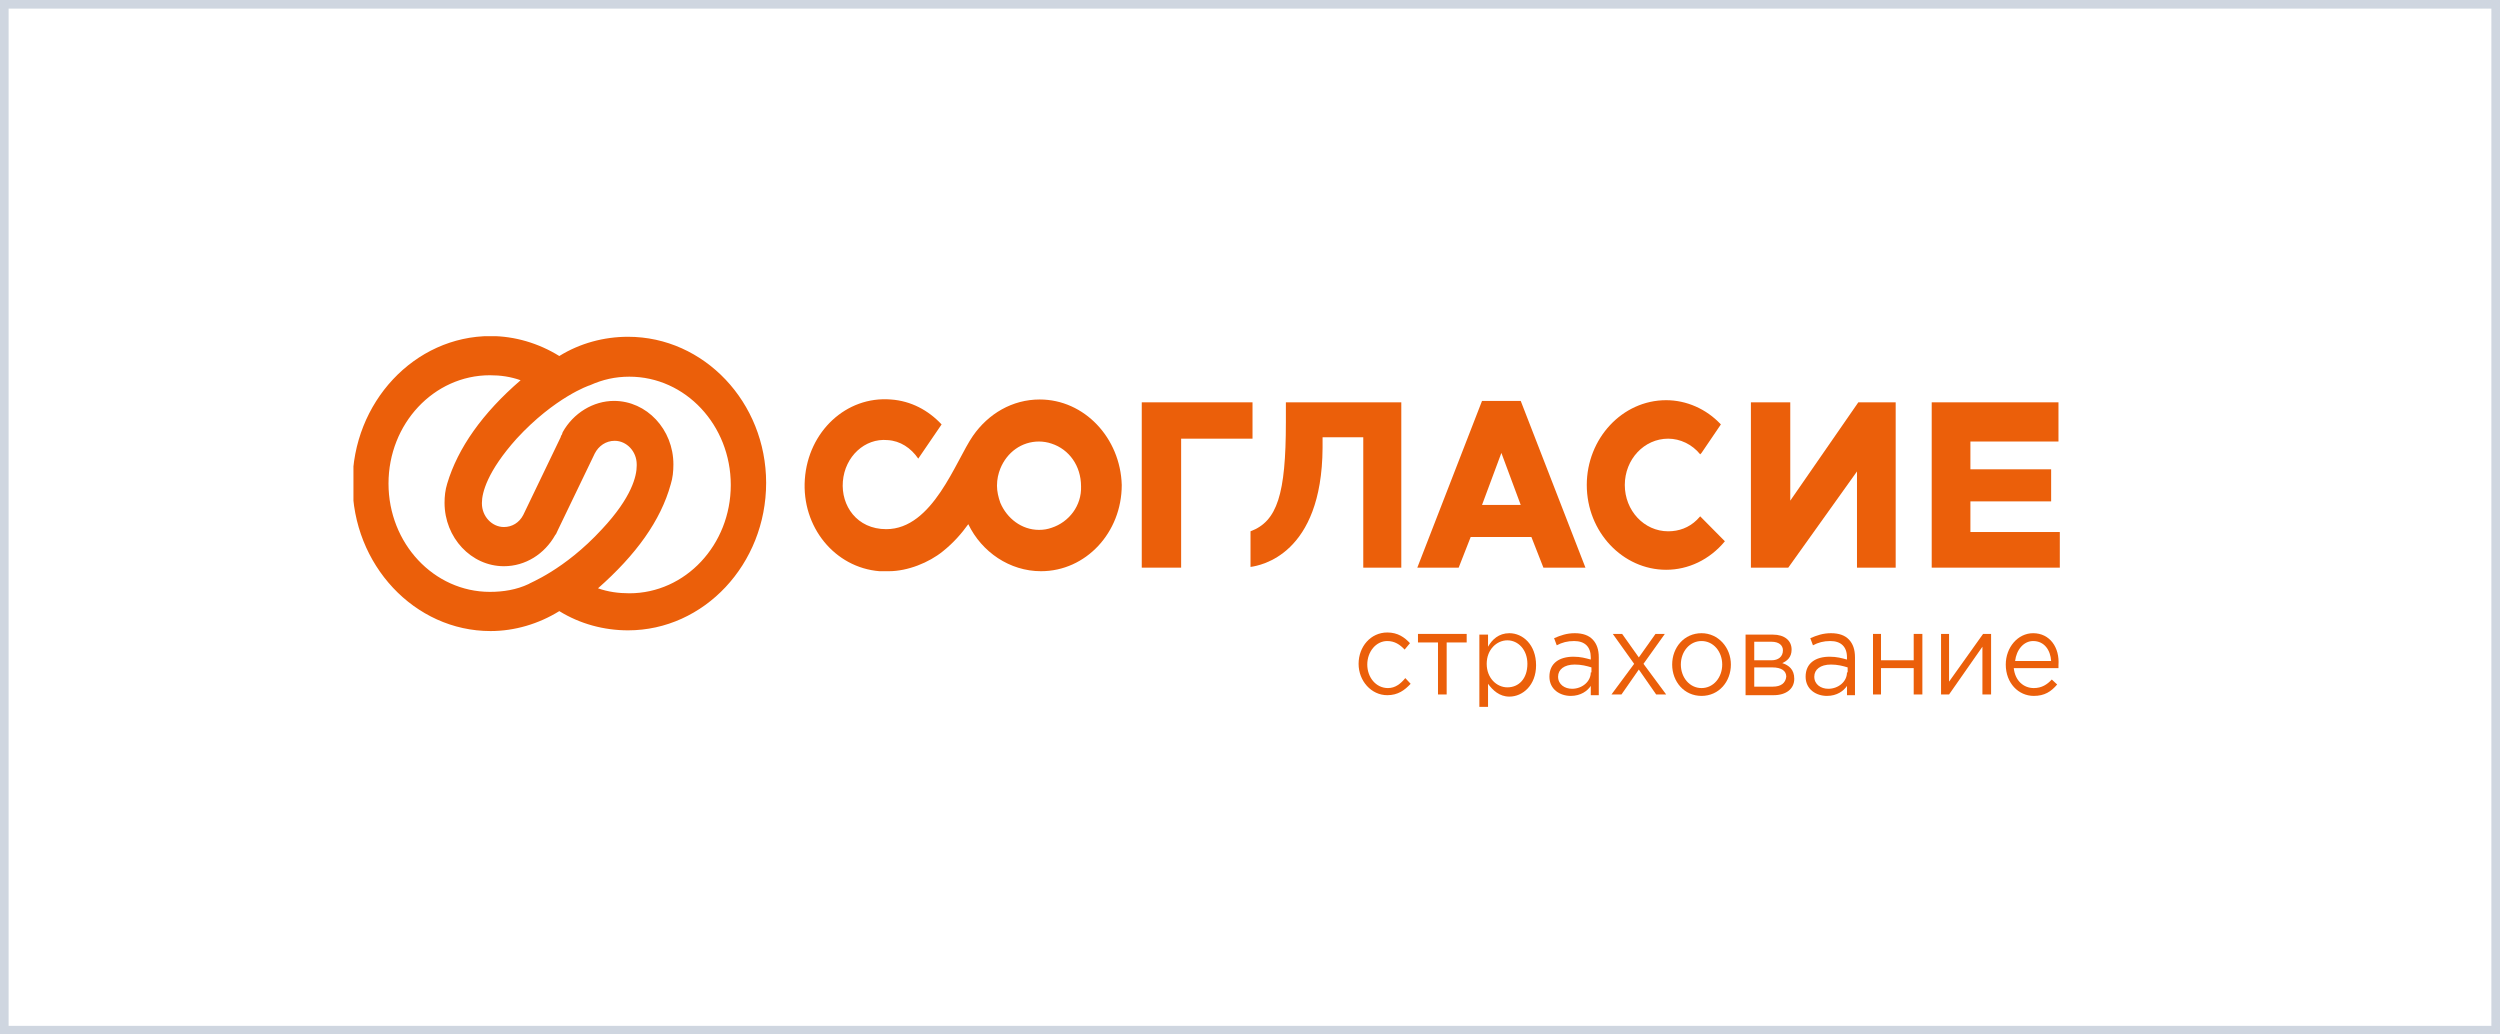<?xml version="1.0" encoding="UTF-8"?> <svg xmlns="http://www.w3.org/2000/svg" width="290" height="120" viewBox="0 0 290 120" fill="none"><rect x="0" y="0" width="290" height="120" fill="#333333" stroke="none"/> <rect x="0.5" y="0.5" width="289" height="119" fill="white" stroke="#CFD6E0"></rect> <g clip-path="url(#clip0_34_1058)"> <path d="M157.984 65.847H162.551V46.67H149.162V48.985C149.162 57.333 148.155 60.474 145.06 61.631V65.764C146.221 65.599 153.341 64.359 153.418 51.96V50.72H158.139V65.847H157.984Z" fill="#EB5F0A"></path> <path d="M132.444 65.847H137.011V50.886H145.292V46.67H132.444V65.847Z" fill="#EB5F0A"></path> <path d="M176.404 46.505H171.915L164.408 65.847H169.206L170.599 62.292H177.642L179.035 65.847H183.911L176.404 46.505ZM171.915 58.573L174.16 52.539L176.404 58.573H171.915Z" fill="#EB5F0A"></path> <path d="M207.671 46.67H203.105V65.847H207.439L215.41 54.688V65.847H219.899V46.67H215.565L207.671 58.077V46.67Z" fill="#EB5F0A"></path> <path d="M237.932 58.16V54.44H228.567V51.216H238.783V46.67H224.078V65.847H238.938V61.714H228.567V58.16H237.932Z" fill="#EB5F0A"></path> <path d="M120.603 46.34C117.43 46.34 114.644 47.993 112.864 50.555C110.852 53.448 108.22 61.383 102.803 61.383C99.397 61.383 97.54 58.655 97.772 55.845C98.004 52.952 100.326 50.803 102.958 51.051C104.428 51.134 105.666 51.96 106.518 53.2L109.226 49.233C107.679 47.58 105.666 46.505 103.345 46.34C98.159 45.926 93.748 50.059 93.361 55.597C92.974 61.135 96.844 65.847 102.029 66.26C102.338 66.26 102.725 66.26 103.035 66.26H103.112C105.279 66.26 107.756 65.268 109.381 63.945C110.62 62.953 111.548 61.879 112.322 60.804C113.87 64.028 117.121 66.26 120.758 66.26C125.943 66.26 130.123 61.796 130.123 56.258C129.968 50.803 125.789 46.34 120.603 46.34ZM121.996 61.218C121.532 61.383 121.068 61.466 120.526 61.466C118.514 61.466 116.811 60.143 116.037 58.325C115.805 57.663 115.65 57.002 115.65 56.341C115.65 55.597 115.805 54.936 116.037 54.357C116.811 52.456 118.514 51.216 120.526 51.216C120.99 51.216 121.532 51.299 121.996 51.464C124.009 52.126 125.402 54.027 125.402 56.424C125.479 58.655 124.009 60.556 121.996 61.218Z" fill="#EB5F0A"></path> <path d="M197.223 59.895L196.836 60.309C195.907 61.218 194.746 61.631 193.508 61.631C190.722 61.631 188.477 59.234 188.477 56.258C188.477 53.283 190.722 50.886 193.508 50.886C194.901 50.886 196.294 51.547 197.223 52.704L197.378 52.539L199.622 49.233C197.919 47.414 195.598 46.422 193.276 46.422C188.168 46.422 184.066 50.886 184.066 56.258C184.066 61.714 188.245 66.094 193.276 66.094C195.83 66.094 198.306 64.937 200.086 62.788L197.223 59.895Z" fill="#EB5F0A"></path> <path d="M161.003 79.816C159.61 79.816 158.604 78.576 158.604 77.088C158.604 75.6 159.61 74.36 160.925 74.36C161.777 74.36 162.396 74.773 162.938 75.352L163.557 74.608C162.938 73.947 162.164 73.368 160.925 73.368C158.991 73.368 157.597 75.021 157.597 77.005C157.597 78.989 159.068 80.642 160.925 80.642C162.164 80.642 162.938 80.063 163.634 79.32L163.015 78.658C162.473 79.32 161.854 79.816 161.003 79.816Z" fill="#EB5F0A"></path> <path d="M170.135 73.534H164.485V74.525H166.807V80.559H167.813V74.525H170.135V73.534Z" fill="#EB5F0A"></path> <path d="M175.088 73.451C173.85 73.451 173.076 74.195 172.612 75.021V73.616H171.606V82.791H172.612V79.32C173.154 80.063 173.928 80.807 175.088 80.807C176.636 80.807 178.184 79.485 178.184 77.171C178.184 74.773 176.636 73.451 175.088 73.451ZM174.856 79.733C173.618 79.733 172.457 78.658 172.457 77.005C172.457 75.352 173.618 74.278 174.856 74.278C176.095 74.278 177.178 75.352 177.178 77.005C177.178 78.741 176.172 79.733 174.856 79.733Z" fill="#EB5F0A"></path> <path d="M182.673 73.451C181.744 73.451 181.048 73.699 180.274 74.029L180.583 74.856C181.202 74.525 181.822 74.36 182.596 74.36C183.834 74.36 184.53 75.021 184.53 76.261V76.509C183.911 76.344 183.369 76.179 182.518 76.179C180.893 76.179 179.732 76.922 179.732 78.493C179.732 79.981 180.97 80.725 182.209 80.725C183.369 80.725 184.143 80.146 184.53 79.567V80.642H185.459V76.261C185.459 75.352 185.227 74.691 184.763 74.195C184.298 73.699 183.602 73.451 182.673 73.451ZM184.53 77.997C184.53 79.072 183.524 79.898 182.363 79.898C181.512 79.898 180.738 79.402 180.738 78.493C180.738 77.666 181.435 77.088 182.673 77.088C183.447 77.088 184.066 77.253 184.608 77.418V77.997H184.53Z" fill="#EB5F0A"></path> <path d="M190.103 76.261L188.168 73.534H187.084L189.561 77.005L186.929 80.559H188.09L190.103 77.666L192.115 80.559H193.276L190.644 77.005L193.121 73.534H192.037L190.103 76.261Z" fill="#EB5F0A"></path> <path d="M197.378 73.451C195.365 73.451 193.972 75.104 193.972 77.088C193.972 79.072 195.365 80.725 197.378 80.725C199.39 80.725 200.783 79.072 200.783 77.088C200.783 75.104 199.313 73.451 197.378 73.451ZM197.378 79.816C195.985 79.816 194.979 78.576 194.979 77.088C194.979 75.6 195.985 74.36 197.378 74.36C198.771 74.36 199.777 75.6 199.777 77.088C199.777 78.576 198.771 79.816 197.378 79.816Z" fill="#EB5F0A"></path> <path d="M206.742 76.922C207.284 76.674 207.826 76.261 207.826 75.352C207.826 74.278 206.974 73.616 205.659 73.616H202.486V80.642H205.736C207.207 80.642 208.135 79.898 208.135 78.741C208.135 77.666 207.516 77.17 206.742 76.922ZM203.492 74.443H205.504C206.355 74.443 206.82 74.856 206.82 75.435C206.82 76.179 206.278 76.592 205.504 76.592H203.492V74.443ZM205.659 79.65H203.492V77.418H205.581C206.665 77.418 207.207 77.832 207.207 78.493C207.129 79.237 206.587 79.65 205.659 79.65Z" fill="#EB5F0A"></path> <path d="M212.392 73.451C211.463 73.451 210.767 73.699 209.993 74.029L210.303 74.856C210.922 74.525 211.541 74.36 212.315 74.36C213.553 74.36 214.25 75.021 214.25 76.261V76.509C213.63 76.344 213.089 76.179 212.237 76.179C210.612 76.179 209.451 76.922 209.451 78.493C209.451 79.981 210.689 80.725 211.928 80.725C213.089 80.725 213.863 80.146 214.25 79.567V80.642H215.178V76.261C215.178 75.352 214.946 74.691 214.482 74.195C214.017 73.699 213.321 73.451 212.392 73.451ZM214.25 77.997C214.25 79.072 213.243 79.898 212.083 79.898C211.231 79.898 210.457 79.402 210.457 78.493C210.457 77.666 211.154 77.088 212.392 77.088C213.166 77.088 213.785 77.253 214.327 77.418V77.997H214.25Z" fill="#EB5F0A"></path> <path d="M218.197 73.534H217.268V80.559H218.197V77.501H221.989V80.559H222.995V73.534H221.989V76.592H218.197V73.534Z" fill="#EB5F0A"></path> <path d="M226.091 80.559L229.96 75.021V80.559H230.966V73.534H230.038L226.091 79.072V73.534H225.162V80.559H226.091Z" fill="#EB5F0A"></path> <path d="M235.842 73.451C234.062 73.451 232.669 75.104 232.669 77.088C232.669 79.237 234.14 80.725 235.92 80.725C237.158 80.725 237.932 80.229 238.629 79.402L238.009 78.824C237.468 79.402 236.848 79.816 235.92 79.816C234.759 79.816 233.753 78.989 233.598 77.501H238.783C238.783 77.336 238.783 77.253 238.783 77.171C238.938 75.104 237.777 73.451 235.842 73.451ZM233.753 76.674C233.907 75.352 234.759 74.36 235.842 74.36C237.158 74.36 237.855 75.435 237.932 76.674H233.753Z" fill="#EB5F0A"></path> <path d="M72.852 39.066C70.065 39.066 67.279 39.81 64.88 41.298C62.481 39.81 59.695 38.983 56.908 38.983C48.086 38.983 40.888 46.67 40.888 56.093C40.888 65.516 48.086 73.203 56.908 73.203C59.695 73.203 62.481 72.376 64.88 70.889C67.279 72.376 70.065 73.12 72.852 73.12C81.674 73.12 88.872 65.433 88.872 56.011C88.872 46.67 81.674 39.066 72.852 39.066ZM51.878 56.093C51.646 56.837 51.568 57.581 51.568 58.325C51.568 62.375 54.664 65.681 58.456 65.681C60.933 65.681 63.177 64.276 64.416 62.044L64.493 61.962C64.57 61.796 64.648 61.631 64.725 61.466L68.904 52.787L68.982 52.621C69.446 51.712 70.297 51.134 71.304 51.134C72.697 51.134 73.858 52.374 73.858 53.861V53.944V54.027C73.858 55.184 73.316 57.664 69.833 61.383C65.422 66.177 61.32 67.665 61.32 67.748C59.927 68.409 58.379 68.657 56.831 68.657C50.33 68.657 45.067 63.036 45.067 56.093C45.067 49.15 50.33 43.529 56.831 43.529C58.069 43.529 59.23 43.695 60.391 44.108C55.98 47.91 53.116 51.96 51.878 56.093ZM77.805 56.176C78.037 55.432 78.114 54.688 78.114 53.861C78.114 49.811 75.019 46.505 71.226 46.505C68.827 46.505 66.505 47.91 65.267 50.142L65.189 50.39C65.112 50.472 65.035 50.638 65.035 50.721L60.701 59.73C60.236 60.639 59.385 61.135 58.456 61.135C57.063 61.135 55.902 59.895 55.902 58.407V58.325C55.902 57.168 56.521 54.688 59.927 50.886C64.338 46.092 68.363 44.687 68.44 44.687C69.91 44.025 71.381 43.695 73.006 43.695C79.507 43.695 84.77 49.315 84.77 56.258C84.77 63.202 79.507 68.822 73.006 68.822C71.768 68.822 70.53 68.657 69.369 68.244C73.78 64.359 76.644 60.391 77.805 56.176Z" fill="#EB5F0A"></path> </g> <defs> <clipPath id="clip0_34_1058"> <rect width="198" height="43" fill="white" transform="translate(41 39)"></rect> </clipPath> </defs> </svg> 